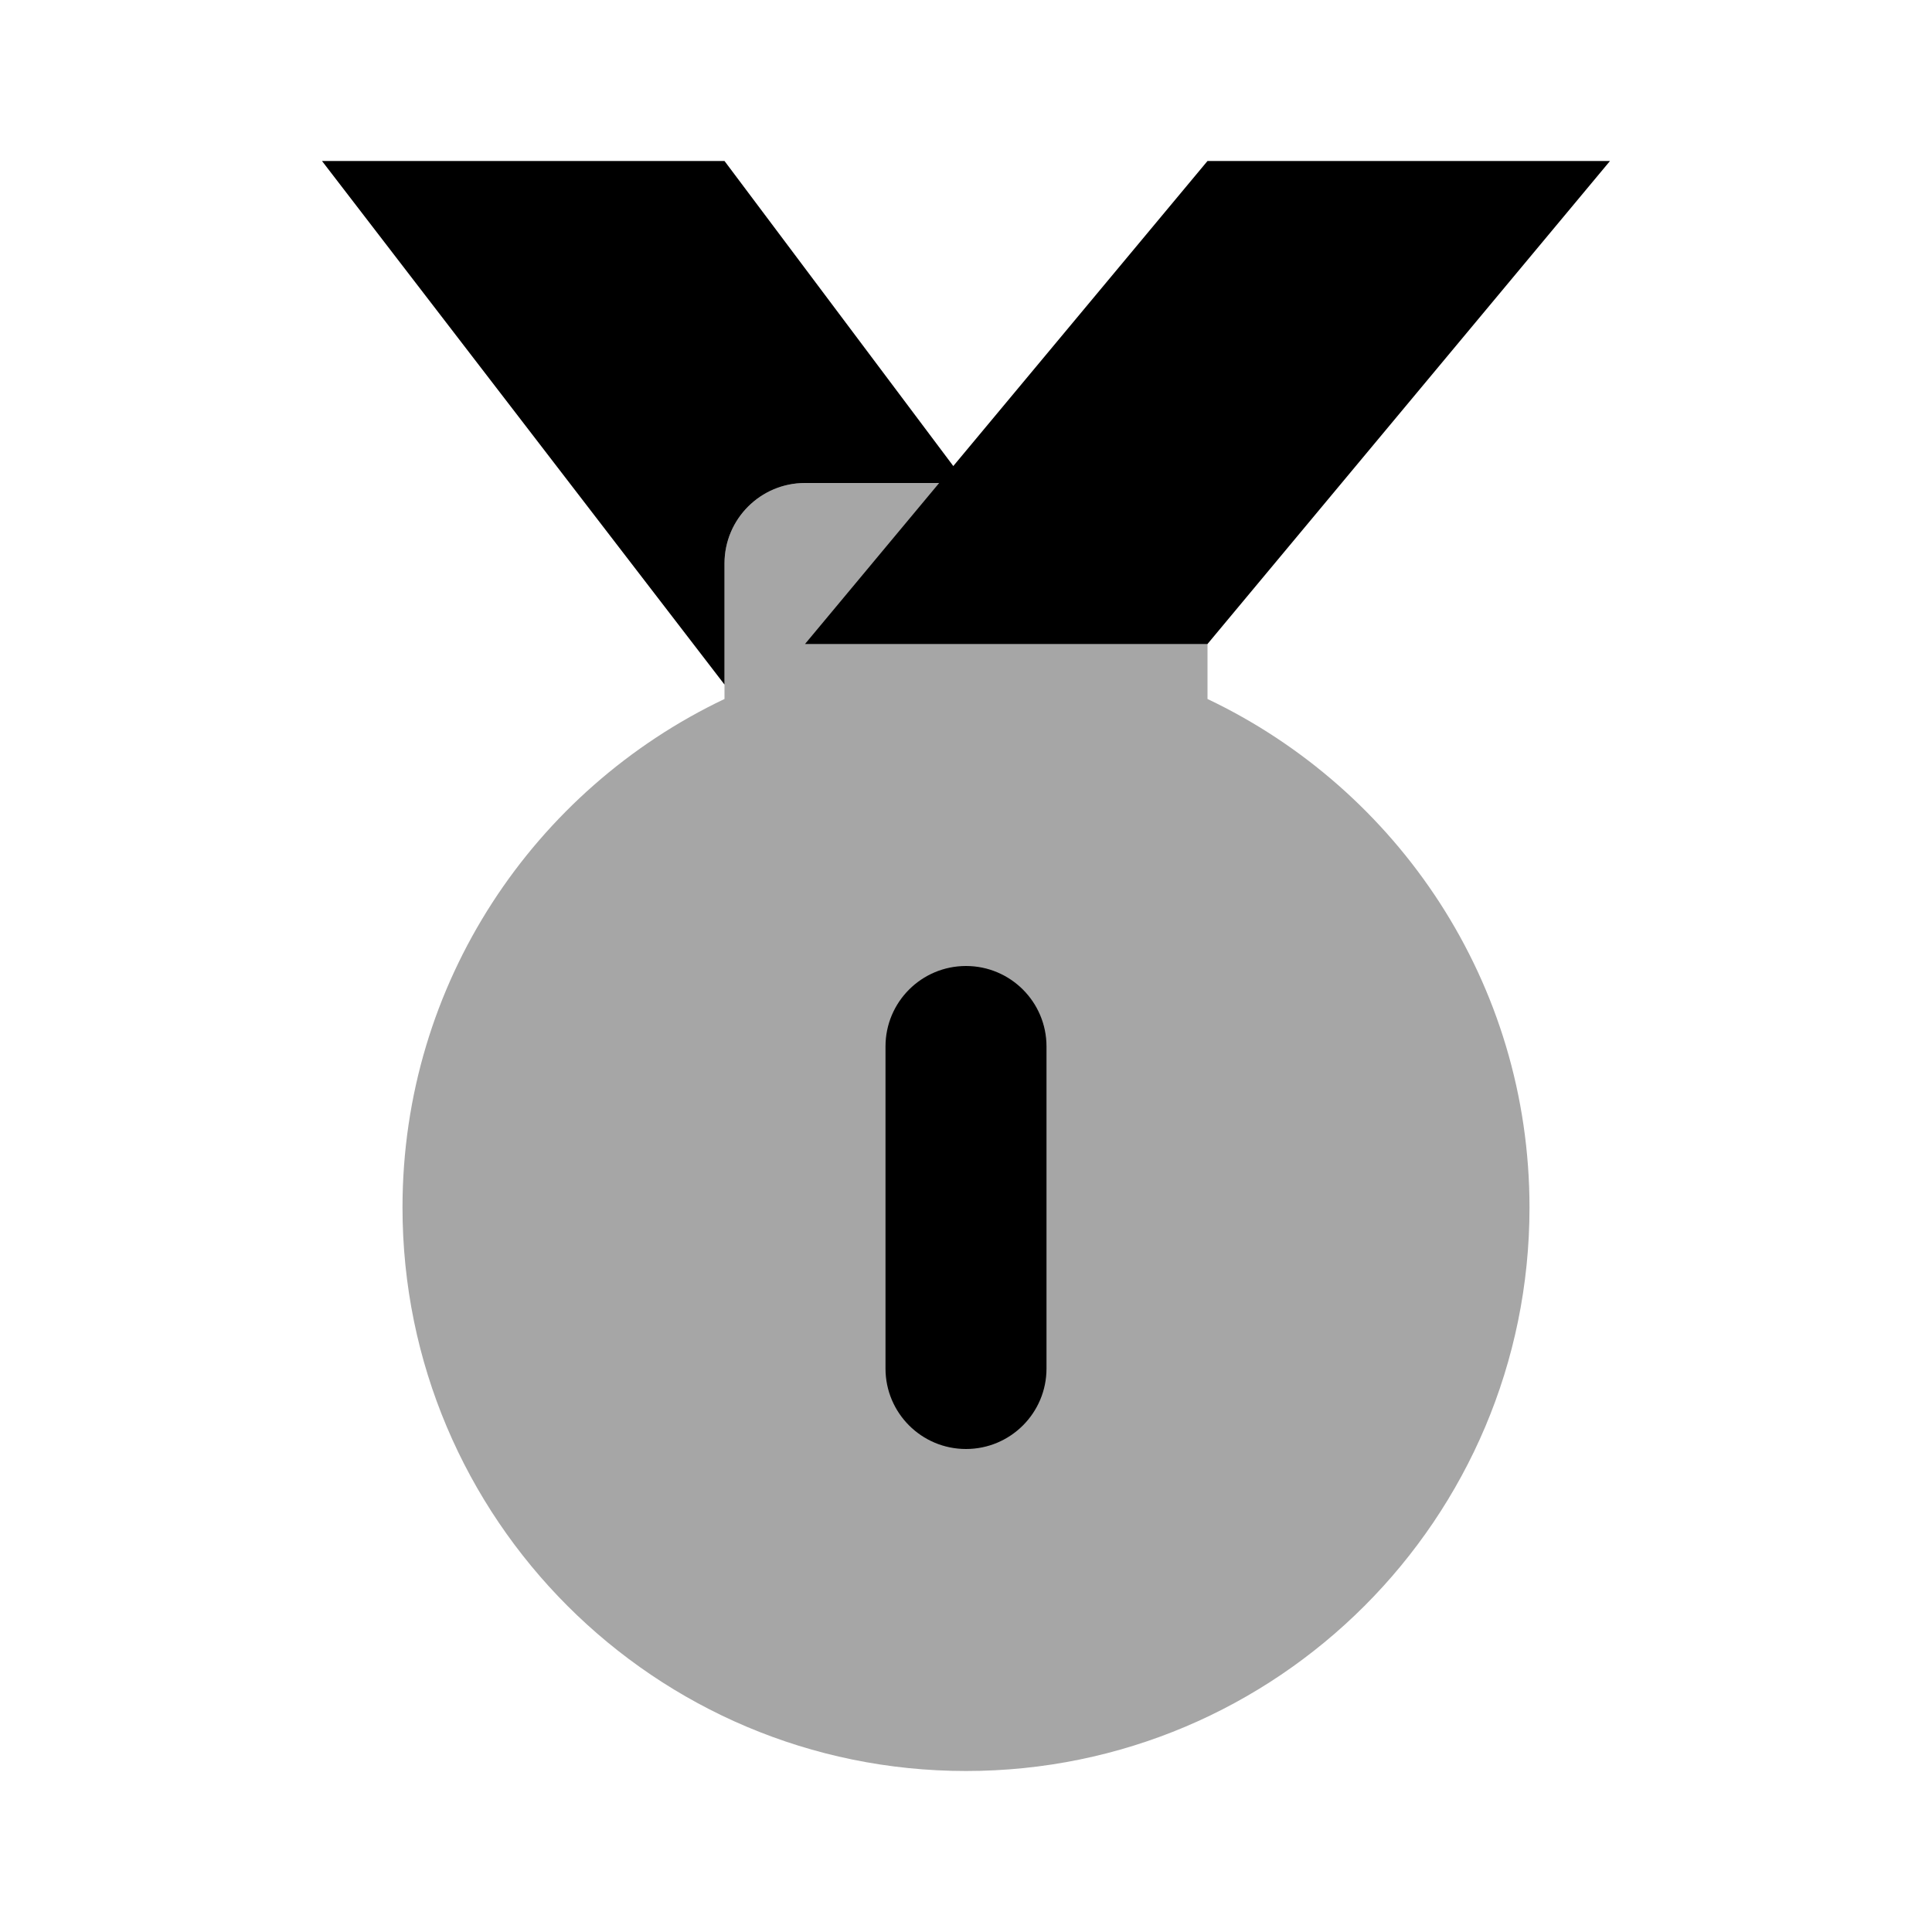 <svg xmlns="http://www.w3.org/2000/svg"  viewBox="0 0 24 24" width="48px" height="48px"><path d="M15,8.683V7c0-0.552-0.448-1-1-1h-4C9.448,6,9,6.448,9,7v1.683C6.637,9.807,5,12.209,5,15c0,3.866,3.134,7,7,7 s7-3.134,7-7C19,12.209,17.363,9.807,15,8.683z" opacity=".35"/><polygon points="10,8 15,8 20,2 15,2"/><path d="M9,7c0-0.552,0.448-1,1-1h2L9,2H4l5,6.504V7z"/><path d="M11,17v-4c0-0.553,0.448-1,1-1s1,0.447,1,1v4c0,0.553-0.448,1-1,1S11,17.553,11,17z"/></svg>